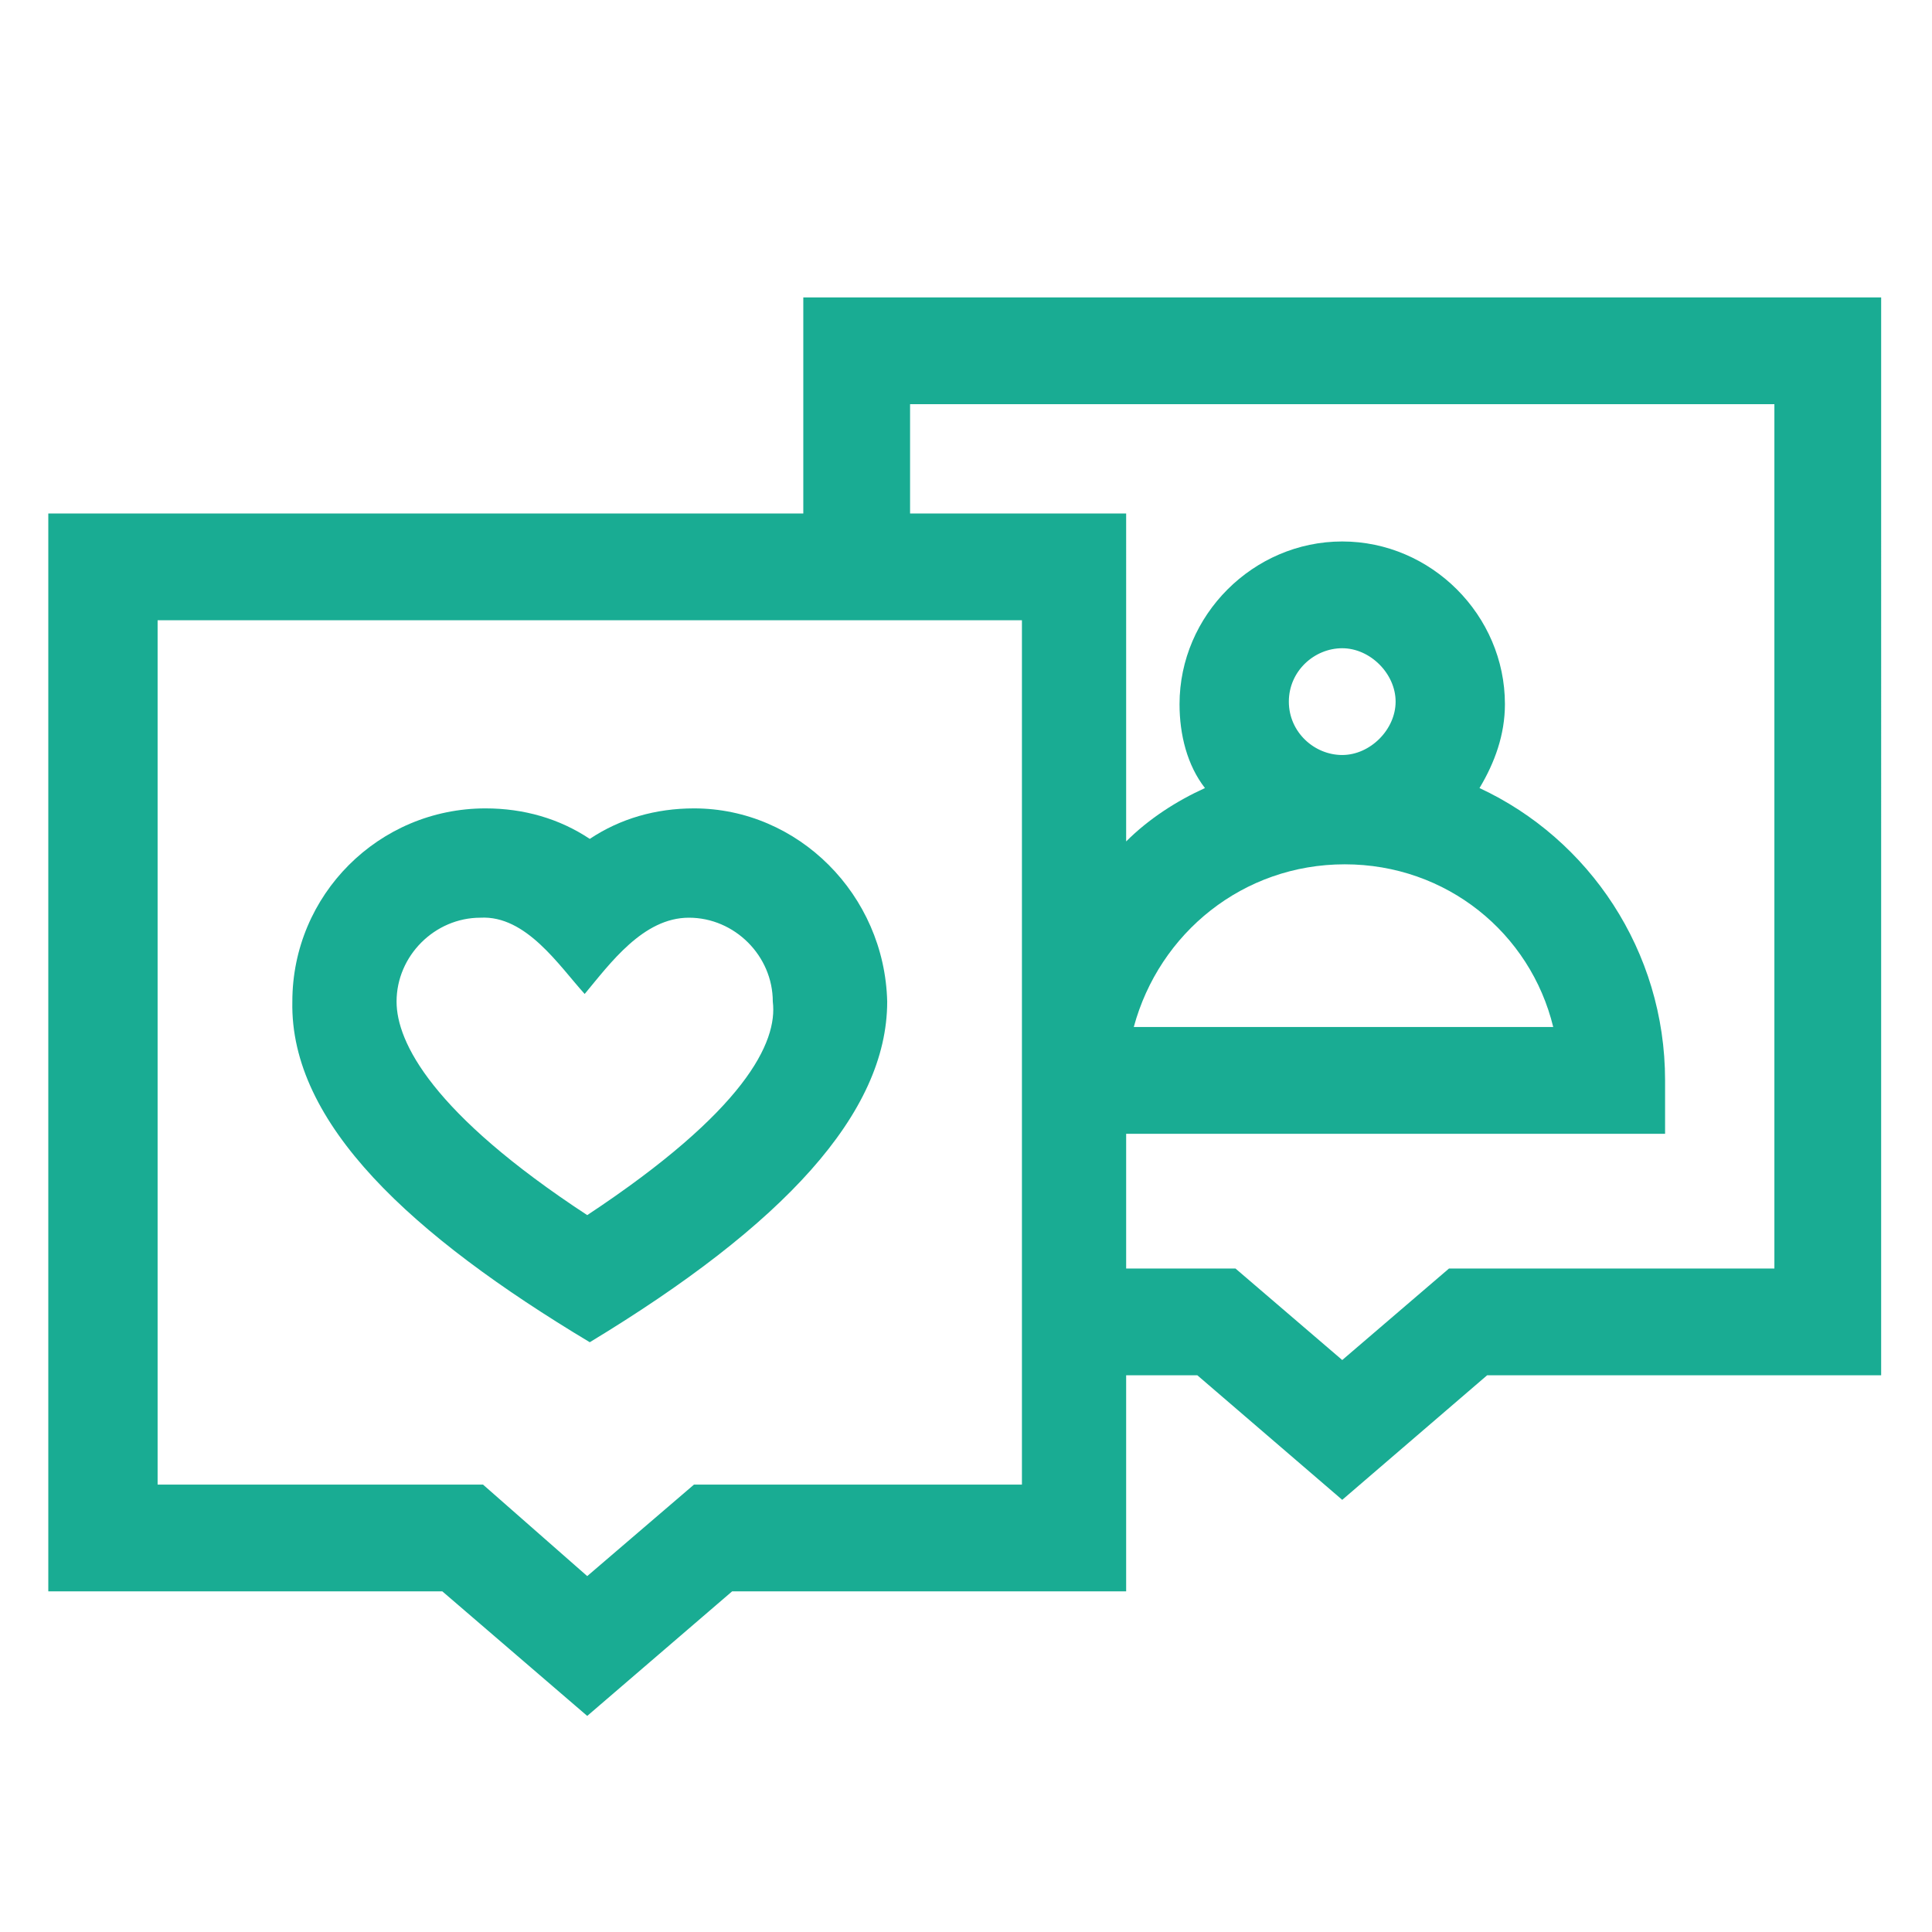 <svg xmlns="http://www.w3.org/2000/svg" xmlns:xlink="http://www.w3.org/1999/xlink" id="Layer_1" x="0px" y="0px" width="76px" height="76px" viewBox="0 0 76 76" style="enable-background:new 0 0 76 76;" xml:space="preserve"> <style type="text/css"> .st0{fill:#19AC93;} </style> <g> <path class="st0" d="M31.6,11.7v8.5H1.9v42.4h15.5l5.7,4.9l5.7-4.9h15.5v-8.5h2.8l5.7,4.9l5.7-4.9h15.5V11.7L31.6,11.7z M40.1,58.4 H27.3L23.1,62L19,58.4H6.2v-34h34V58.4z M69.8,49.9H57l-4.2,3.6l-4.2-3.6h-4.3v-5.3h21.2v-2.1c0-5.1-3-9.5-7.3-11.5 c0.6-1,1-2.1,1-3.3c0-3.5-2.9-6.4-6.4-6.4s-6.4,2.9-6.4,6.4c0,1.2,0.3,2.4,1,3.3c-1.1,0.5-2.2,1.2-3.1,2.1V20.2h-8.5v-4.3h34 L69.8,49.9z M50.7,27.6c0-1.2,1-2.1,2.1-2.1s2.1,1,2.1,2.1s-1,2.1-2.1,2.1S50.7,28.8,50.7,27.6z M52.9,34c4,0,7.3,2.7,8.2,6.4H44.6 C45.6,36.7,48.9,34,52.9,34L52.9,34z"></path> <path class="st0" d="M27.3,31.8c-1.5,0-2.9,0.4-4.1,1.2c-1.2-0.8-2.6-1.2-4.1-1.2c-4.2,0-7.6,3.4-7.6,7.6 c-0.1,4.8,4.7,9.2,11.7,13.4c7.6-4.6,11.7-9,11.7-13.4C34.8,35.2,31.4,31.8,27.3,31.8z M23.1,47.8c-6.1-4-7.5-6.8-7.5-8.4 c0-1.8,1.5-3.3,3.3-3.3c1.8-0.1,3.1,1.9,4.1,3c1-1.2,2.3-3,4.1-3c1.8,0,3.3,1.5,3.3,3.3C30.6,41,29.3,43.7,23.1,47.8z"></path> </g> </svg>